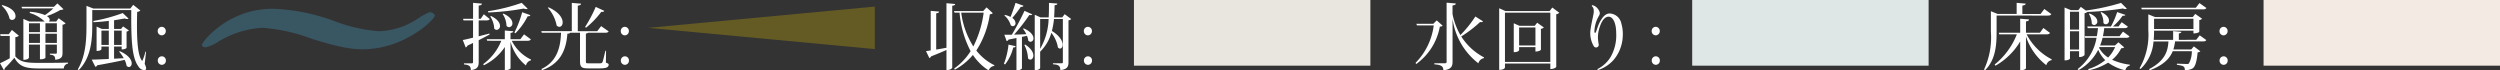 <svg xmlns="http://www.w3.org/2000/svg" width="380.659" height="10.729" viewBox="0 0 380.659 10.729">
  <rect x="0" y="0" width="380.659" height="10.729" fill="#333333" stroke="none"/>
  <g id="legends02" transform="translate(-572.341 -1878)">
    <path id="パス_28049" data-name="パス 28049" d="M4.851-7.766A5.409,5.409,0,0,1,7.073-6.523l.088.066H4.818L3.9-6.864V-.627c.748,0,.847-.319.847-.33V-2.948H6.424V-.715h.143c.429,0,.693-.176.693-.231v-2H9v1.232c0,.11-.044.143-.165.143h-.9v.154c.594.055.814.2.814.781,1.023-.121,1.111-.517,1.111-1.067V-5.973a.758.758,0,0,0,.473-.22l-1.056-.77-.385.506H7.766a.344.344,0,0,0,.143-.275c0-.165-.121-.363-.429-.561a10.608,10.608,0,0,0,2.057-.935.8.8,0,0,0,.473-.11l-.924-.88L8.547-8.7H3.619l.077.242H8.459A9.806,9.806,0,0,1,7.194-7.447a7.305,7.305,0,0,0-2.288-.495ZM6.424-4.851H4.752V-6.2H6.424ZM9-4.851H7.26V-6.2H9ZM4.752-4.6H6.424v1.4H4.752Zm2.508,0H9v1.4H7.26ZM.594-8.877a3.783,3.783,0,0,1,1.21,2,.583.583,0,0,0,.4.176.546.546,0,0,0,.5-.6c0-.517-.484-1.243-2.013-1.661Zm1.562,3.7-.484.649H.374l.055.264h1.4v3.4c-.55.3-1.111.594-1.485.748L.924.924A.224.224,0,0,0,1.056.66,19.509,19.509,0,0,0,2.53-.946C3.3.4,4.2.682,6.259.682h3.8a.748.748,0,0,1,.638-.737V-.209c-1.375.044-3.135.044-4.444.044-1.958,0-2.794-.121-3.575-.99V-4.081a.885.885,0,0,0,.539-.22ZM17.71-.8V-2.651h1.155v.44c.517,0,.748-.209.748-.242V-4.939a.554.554,0,0,0,.352-.165l-.88-.616-.308.385H17.71v-1.32c.605-.088,1.166-.187,1.628-.275a.786.786,0,0,0,.352.088.361.361,0,0,0,.231-.066l-.891-.847a24.577,24.577,0,0,1-4.488,1.21l.044.187c.759-.033,1.551-.1,2.321-.2v1.221H15.84l-.792-.352V-1.98c.627,0,.737-.242.737-.253v-.418h1.122V-.759c-1.111.055-2.046.088-2.6.1l.55,1.089A.367.367,0,0,0,15.147.2c1.837-.33,3.179-.594,4.169-.825a3.036,3.036,0,0,1,.3.913.512.512,0,0,0,.352.176c.231,0,.429-.22.429-.55,0-.506-.44-1.254-1.815-1.859l-.1.077a5.434,5.434,0,0,1,.7.99ZM15.785-5.082h1.122V-2.9H15.785ZM18.865-2.9H17.71V-5.082h1.155Zm3.619,1.023a7.5,7.5,0,0,1-.473,1.408c-.022,0-.055-.033-.1-.088-.55-.77-.715-2.794-.715-5.192,0-.7.011-1.441.033-2.178a.9.9,0,0,0,.484-.209l-1.089-.869-.429.561H14.542l-1.034-.407v3.014c0,2.222-.132,4.664-1.331,6.666l.165.1c1.9-1.947,2.046-4.73,2.046-6.776V-8.206h5.94c-.022,4.312.055,7.172,1.067,8.547a1.168,1.168,0,0,0,.869.605c.154,0,.33-.055.33-.264A1.869,1.869,0,0,0,22.374,0l.209-1.859ZM24.97-5.654a.623.623,0,0,0-.616.649.629.629,0,0,0,.616.649.636.636,0,0,0,.616-.649A.629.629,0,0,0,24.97-5.654Zm.011,4.488a.623.623,0,0,0-.616.649.629.629,0,0,0,.616.649A.629.629,0,0,0,25.6-.517.622.622,0,0,0,24.981-1.166ZM73.227-6.633h1.166c.3,0,.429-.055.517-.209l-.9-.726-.473.693h-.308V-8.888c.407-.055.462-.132.484-.3l-1.342-.121v2.431H70.851l.066.242h1.452V-4c-.682.165-1.232.3-1.562.352l.44,1.133a.438.438,0,0,0,.264-.275l.858-.407V-.308c0,.154-.044.209-.2.209H70.983V.066c.781.088,1.045.242,1.045.869,1.045-.11,1.2-.583,1.2-1.232V-3.619c.682-.341,1.232-.638,1.672-.869l-.044-.143-1.628.418Zm1.463-1.21a37.13,37.13,0,0,0,5.39-.594,1.238,1.238,0,0,0,.4.088.317.317,0,0,0,.209-.066l-.913-.891A27.823,27.823,0,0,1,74.646-8.03Zm5.159-.033a15.815,15.815,0,0,1-1.188,3.1l.165.1A10.14,10.14,0,0,0,80.685-7.26c.264.011.363-.044.407-.176Zm-2.97.275a3.439,3.439,0,0,1,.583,1.793.528.528,0,0,0,.4.209.553.553,0,0,0,.5-.605c0-.418-.33-.99-1.364-1.463Zm-1.892.374A3.577,3.577,0,0,1,75.592-5.4a.477.477,0,0,0,.385.209.561.561,0,0,0,.495-.605c0-.429-.341-1.012-1.364-1.507ZM80.135-4.51l-.561.737h-1.5v-.946c.308-.044.4-.11.418-.264l-1.287-.11v1.32h-2.75l.066.242H76.67A8.1,8.1,0,0,1,73.909.022l.11.176a8.087,8.087,0,0,0,3.19-2.783V.946c.715,0,.869-.264.869-.286V-3.4A6.778,6.778,0,0,0,80.432.231,1.007,1.007,0,0,1,81.18-.55L81.2-.671a6.306,6.306,0,0,1-2.937-2.86h2.387c.3,0,.429-.055.517-.22ZM92.521-2c-.2.8-.352,1.518-.44,1.7s-.187.2-.385.2H89.925c-.363,0-.374-.022-.374-.352v-4.18a.6.6,0,0,0,.33-.121h2.607c.308,0,.44-.066.528-.209l-1.144-.8-.594.77H88.319V-8.877c.363-.055.473-.121.495-.3L87.406-9.3v4.3H82.764l.066.242h2.937C85.69-2.442,85.1-.33,82.775.77l.1.176c2.871-1.012,3.674-3.168,3.861-5.555.242-.011.363-.044.418-.143h1.5V-.473c0,.946.22,1.144,1.243,1.144h1.8c1.023,0,1.32-.2,1.32-.561,0-.132-.055-.176-.418-.308L92.62-2Zm-2.948-3.52A13.643,13.643,0,0,0,91.9-7.942a.779.779,0,0,0,.154.011.292.292,0,0,0,.3-.154L91.047-8.69A20.874,20.874,0,0,1,89.43-5.632ZM83.765-8.547A5.661,5.661,0,0,1,85.1-5.852a.593.593,0,0,0,.407.2c.286,0,.506-.275.506-.682,0-.616-.506-1.54-2.134-2.288ZM95.48-5.654a.623.623,0,0,0-.616.649.629.629,0,0,0,.616.649.636.636,0,0,0,.616-.649A.629.629,0,0,0,95.48-5.654Zm.011,4.488a.623.623,0,0,0-.616.649.629.629,0,0,0,.616.649.629.629,0,0,0,.616-.649A.622.622,0,0,0,95.491-1.166Zm48.961-1.3c-.55.1-1.089.2-1.562.275V-7.711c.308-.044.418-.1.44-.264l-1.276-.11v6.028l-.715.1L141.845-.9a.426.426,0,0,0,.264-.253c.968-.385,1.738-.7,2.343-.979V.924c.748,0,.88-.341.88-.374V-8.866c.33-.033.429-.11.451-.264l-1.331-.121Zm5.588-5.588H145.6l.077.242h.77a15.434,15.434,0,0,0,1.683,5.863,9.33,9.33,0,0,1-2.5,2.64l.1.176a9.368,9.368,0,0,0,2.75-2.244A8.1,8.1,0,0,0,150.887.99.982.982,0,0,1,151.723.3l.033-.11A7.84,7.84,0,0,1,149-2.046a13.781,13.781,0,0,0,2.057-5.522c.264-.022.374-.066.44-.176l-.935-.869Zm.077.242a15.935,15.935,0,0,1-1.573,5.148A12.748,12.748,0,0,1,146.7-7.81Zm11.957.726h-1.232c.044-.649.066-1.287.077-1.859.33-.033.407-.11.418-.253l-1.276-.1c0,.693,0,1.441-.044,2.211h-1.232l-.891-.407V.946c.748,0,.825-.319.825-.33V-1.87a6.492,6.492,0,0,0,1.705-2.871,4.843,4.843,0,0,1,1,2.233.475.475,0,0,0,.319.165c.22,0,.4-.231.4-.583,0-.528-.4-1.342-1.639-2.1a11.855,11.855,0,0,0,.319-1.815h1.353V-.275c0,.132-.044.165-.2.165h-1.309V.044c.748.066,1.122.154,1.122.891,1.078-.11,1.243-.561,1.243-1.188V-6.644a.676.676,0,0,0,.418-.2l-1-.737Zm-2.068.242a9.562,9.562,0,0,1-1.287,4.532V-6.842Zm-3.674-1.243a38.93,38.93,0,0,1-1.925,3.63c-.484.011-.88.011-1.144.011l.352.957a.325.325,0,0,0,.275-.22l1.221-.242V.946h.143a.822.822,0,0,0,.693-.264V-4.125q.429-.082.759-.165a2.459,2.459,0,0,1,.2.737.475.475,0,0,0,.352.176.492.492,0,0,0,.44-.539c0-.418-.363-1.012-1.485-1.507l-.1.077a4.1,4.1,0,0,1,.495.814c-.66.033-1.3.055-1.859.066a28.076,28.076,0,0,0,2.321-2.992.679.679,0,0,0,.2.022c.132,0,.209-.033.253-.121ZM153.9-2.948a11.3,11.3,0,0,1-.7,2.926l.176.1A6.7,6.7,0,0,0,154.616-2.5c.264-.011.341-.077.374-.209Zm-.627-4.433a3.125,3.125,0,0,1,.968,1.485.485.485,0,0,0,.319.143.431.431,0,0,0,.407-.473,1,1,0,0,0-.495-.781,16.315,16.315,0,0,0,1.3-1.694c.264.022.363-.033.407-.165l-1.21-.44c-.22.726-.517,1.551-.759,2.145a3.644,3.644,0,0,0-.858-.308Zm3.036,4.488a4.81,4.81,0,0,1,.561,2.035.47.47,0,0,0,.352.2c.242,0,.462-.253.462-.627,0-.44-.308-1.067-1.243-1.672Zm9.68-2.761a.623.623,0,0,0-.616.649.629.629,0,0,0,.616.649.636.636,0,0,0,.616-.649A.629.629,0,0,0,165.99-5.654ZM166-1.166a.623.623,0,0,0-.616.649A.629.629,0,0,0,166,.132a.629.629,0,0,0,.616-.649A.622.622,0,0,0,166-1.166ZM221.507-8.91c.418-.055.473-.132.5-.3l-1.4-.121V-.363c0,.176-.055.253-.253.253h-1.617V.055c.979.077,1.375.253,1.375.913,1.221-.132,1.4-.638,1.4-1.32V-6.875A10.308,10.308,0,0,0,225.445-.1a1.058,1.058,0,0,1,.836-.781L226.314-1a9.035,9.035,0,0,1-3.476-3.19,18.368,18.368,0,0,0,2.871-2.2,1.546,1.546,0,0,0,.2.022.265.265,0,0,0,.242-.121l-1.166-.737A17.563,17.563,0,0,1,222.706-4.4a10.5,10.5,0,0,1-1.2-3.2Zm-2.926,2.794h-2.574l.077.242h2.563a9.875,9.875,0,0,1-2.772,5.709l.1.176a8.958,8.958,0,0,0,3.6-5.7c.242-.011.352-.044.429-.143l-.9-.8Zm17.71-1.936H229.57l-.957-.429V.9c.792,0,.88-.341.88-.363v-.6H236.4V.77c.671,0,.9-.308.9-.319V-7.568a.791.791,0,0,0,.462-.231L236.7-8.591Zm-6.8.242H236.4v7.5h-6.908Zm4.532,2H231.7l-.869-.385v4.4c.682,0,.814-.275.814-.286v-.484h2.486v.671c.616,0,.836-.253.836-.275V-5.346a.857.857,0,0,0,.451-.209L234.4-6.281Zm-2.376.253h2.486v2.739h-2.486Zm11.143-3.4a.192.192,0,0,0-.088.143.748.748,0,0,1,.286.462,1.765,1.765,0,0,1,.022.473c-.022.429-.528,2.321-.528,3.157a3.868,3.868,0,0,0,.539,2.024.413.413,0,0,0,.506.154.4.4,0,0,0,.242-.418,6.59,6.59,0,0,1-.121-1.111,4.8,4.8,0,0,1,.275-1.551c.308-.957.781-1.573,1.342-1.573.649,0,1.166.9,1.166,2.552A6.6,6.6,0,0,1,245.542-1,4.971,4.971,0,0,1,243.573.781c0,.044.022.132.077.154a5.483,5.483,0,0,0,2.376-1.54,5.922,5.922,0,0,0,1.4-3.586,5.74,5.74,0,0,0-.209-1.958,1.9,1.9,0,0,0-1.771-1.54c-.66,0-1.144.572-1.595,1.474-.2.4-.385,1.045-.5,1.331-.077.176-.2.231-.242,0a5.032,5.032,0,0,1,.726-2.5.658.658,0,0,0,.044-.594,1.937,1.937,0,0,0-.495-.693A1.494,1.494,0,0,0,242.792-8.954Zm9.658,3.3a.623.623,0,0,0-.616.649.629.629,0,0,0,.616.649.636.636,0,0,0,.616-.649A.629.629,0,0,0,252.45-5.654Zm.011,4.488a.623.623,0,0,0-.616.649.629.629,0,0,0,.616.649.629.629,0,0,0,.616-.649A.622.622,0,0,0,252.461-1.166Zm59.686-6.2c.319,0,.451-.066.539-.22l-1.067-.781-.572.759h-2.772V-8.888c.363-.055.484-.132.506-.3l-1.375-.121v1.694h-2.9l-1.023-.418v3.157a11.482,11.482,0,0,1-1.045,5.72l.154.11c1.672-1.639,1.76-4.037,1.76-5.841V-7.37Zm-.671,1.892-.528.726h-2.123V-6.479c.341-.044.451-.132.473-.3l-1.353-.11v2.134h-3.256l.066.242h2.684a11.138,11.138,0,0,1-3.388,4.6l.132.176a10.34,10.34,0,0,0,3.762-3.685V.957c.759,0,.88-.286.88-.308V-4.18a9.151,9.151,0,0,0,3.1,4.367,1.021,1.021,0,0,1,.8-.77l.022-.121a8.842,8.842,0,0,1-3.817-3.806h3.025c.308,0,.44-.066.528-.22Zm5.434,4.411a1.012,1.012,0,0,0,.836-.286V-7.722a.975.975,0,0,0,.429-.2,44.669,44.669,0,0,0,5.412-.528.863.863,0,0,0,.363.088.361.361,0,0,0,.231-.066L323.3-9.3a33.581,33.581,0,0,1-5.357,1.166l-.77-.561-.374.5h-1.133l-.968-.4V-.55h.132c.429,0,.693-.209.693-.275V-1.947h1.386Zm0-4.169h-1.386V-7.953h1.386Zm-1.386.253h1.386V-2.2h-1.386Zm6.853,2.167h-2.266a8.012,8.012,0,0,0,.374-1.166h3.586c.3,0,.44-.066.517-.22l-.99-.726-.528.7h-2.53a10.674,10.674,0,0,0,.2-1.232h3.08c.3,0,.429-.066.528-.22l-.946-.682-.484.649h-.847a8.7,8.7,0,0,0,1.474-1.639.677.677,0,0,0,.143.011c.154,0,.242-.044.275-.132L322.707-7.9a11.86,11.86,0,0,1-.946,2.189h-3.6l.066.253h1.562c-.044.429-.1.836-.176,1.232h-1.848l.066.242h1.738A7.574,7.574,0,0,1,316.7.77l.132.165a7.4,7.4,0,0,0,2.992-3.1,4.837,4.837,0,0,0,1.067,1.584A7.548,7.548,0,0,1,318.3.781l.055.187A9.122,9.122,0,0,0,321.332-.2,7.361,7.361,0,0,0,323.95.968a.936.936,0,0,1,.693-.737l.011-.121a9.26,9.26,0,0,1-2.717-.748,5.308,5.308,0,0,0,1.386-1.749c.253-.022.374-.044.451-.143L322.9-3.3Zm.022.242a5.338,5.338,0,0,1-1.067,1.595,4.111,4.111,0,0,1-1.375-1.474l.055-.121Zm-2.211-5.258a2.931,2.931,0,0,1,.429,1.584.474.474,0,0,0,.374.209.534.534,0,0,0,.473-.572c0-.374-.286-.858-1.155-1.287Zm-1.782.209a2.9,2.9,0,0,1,.44,1.485.474.474,0,0,0,.374.209.519.519,0,0,0,.473-.55c0-.363-.286-.836-1.177-1.21Zm16.83-1.65-.55.715h-8.3l.066.242h9.328c.308,0,.44-.066.517-.209Zm-3.135,5.6v-.979c.275-.044.363-.1.385-.242l-1.254-.11v1.331h-2.959c.044-.5.055-.968.055-1.4h5.995v.418c.627,0,.891-.209.891-.242V-6.677a.78.78,0,0,0,.429-.209L334.6-7.623l-.385.484h-5.731l-1.034-.418v2.4A10.186,10.186,0,0,1,326.117.649l.143.121a6.32,6.32,0,0,0,1.98-4.2h2.277c-.088,1.375-.429,2.9-2.959,4.224l.132.165c2.112-.8,3.047-1.826,3.476-2.9h2.915a3.89,3.89,0,0,1-.451,1.87.576.576,0,0,1-.374.077c-.242-.011-1.034-.033-1.441-.055L331.8.132c1.089.143,1.21.286,1.21.8a2.108,2.108,0,0,0,1.2-.264c.418-.286.638-1.166.748-2.431a.712.712,0,0,0,.418-.165l-.99-.748-.407.473h-2.717a7.045,7.045,0,0,0,.264-1.232h4.235c.3,0,.44-.055.517-.209l-1-.715-.539.682Zm2.222-1.65h-5.995V-6.886h5.995Zm4.587-.33a.623.623,0,0,0-.616.649.629.629,0,0,0,.616.649.636.636,0,0,0,.616-.649A.629.629,0,0,0,338.91-5.654Zm.011,4.488a.623.623,0,0,0-.616.649.629.629,0,0,0,.616.649.629.629,0,0,0,.616-.649A.622.622,0,0,0,338.921-1.166Z" transform="translate(572 1887.739)" fill="#fff"/>
    <path id="パス_28044" data-name="パス 28044" d="M514.318,772.372a29.79,29.79,0,0,1-1.858,9.3,24.684,24.684,0,0,0-1.56,6.745,11.287,11.287,0,0,0,1.931,6.048,10.017,10.017,0,0,1,.965,1.743c0,.464-.3.814-.52.814-.592,0-5.123-4.651-5.123-10.93,0-1.278.075-3.023,1.634-7.907a27.049,27.049,0,0,0,1.634-7.331,14.266,14.266,0,0,0-2.229-6.974,5.727,5.727,0,0,1-.743-1.743c0-.467.3-.582.372-.582C509.192,761.556,514.318,765.393,514.318,772.372Z" transform="translate(-158.479 2393.653) rotate(-90)" fill="#49aad2" opacity="0.3"/>
    <path id="パス_28045" data-name="パス 28045" d="M612,673.122l34.545-3.239v6.479L612,673.122Z" transform="translate(58.998 1209.117)" fill="#d2b400" opacity="0.3"/>
    <path id="パス_28048" data-name="パス 28048" d="M0,0H36V10H0Z" transform="translate(745 1878)" fill="#e8e6df"/>
    <path id="パス_28047" data-name="パス 28047" d="M0,0H36V10H0Z" transform="translate(830 1878)" fill="#dee7e6"/>
    <path id="パス_28046" data-name="パス 28046" d="M0,0H36V10H0Z" transform="translate(917 1878)" fill="#f4eae4"/>
  </g>
</svg>
